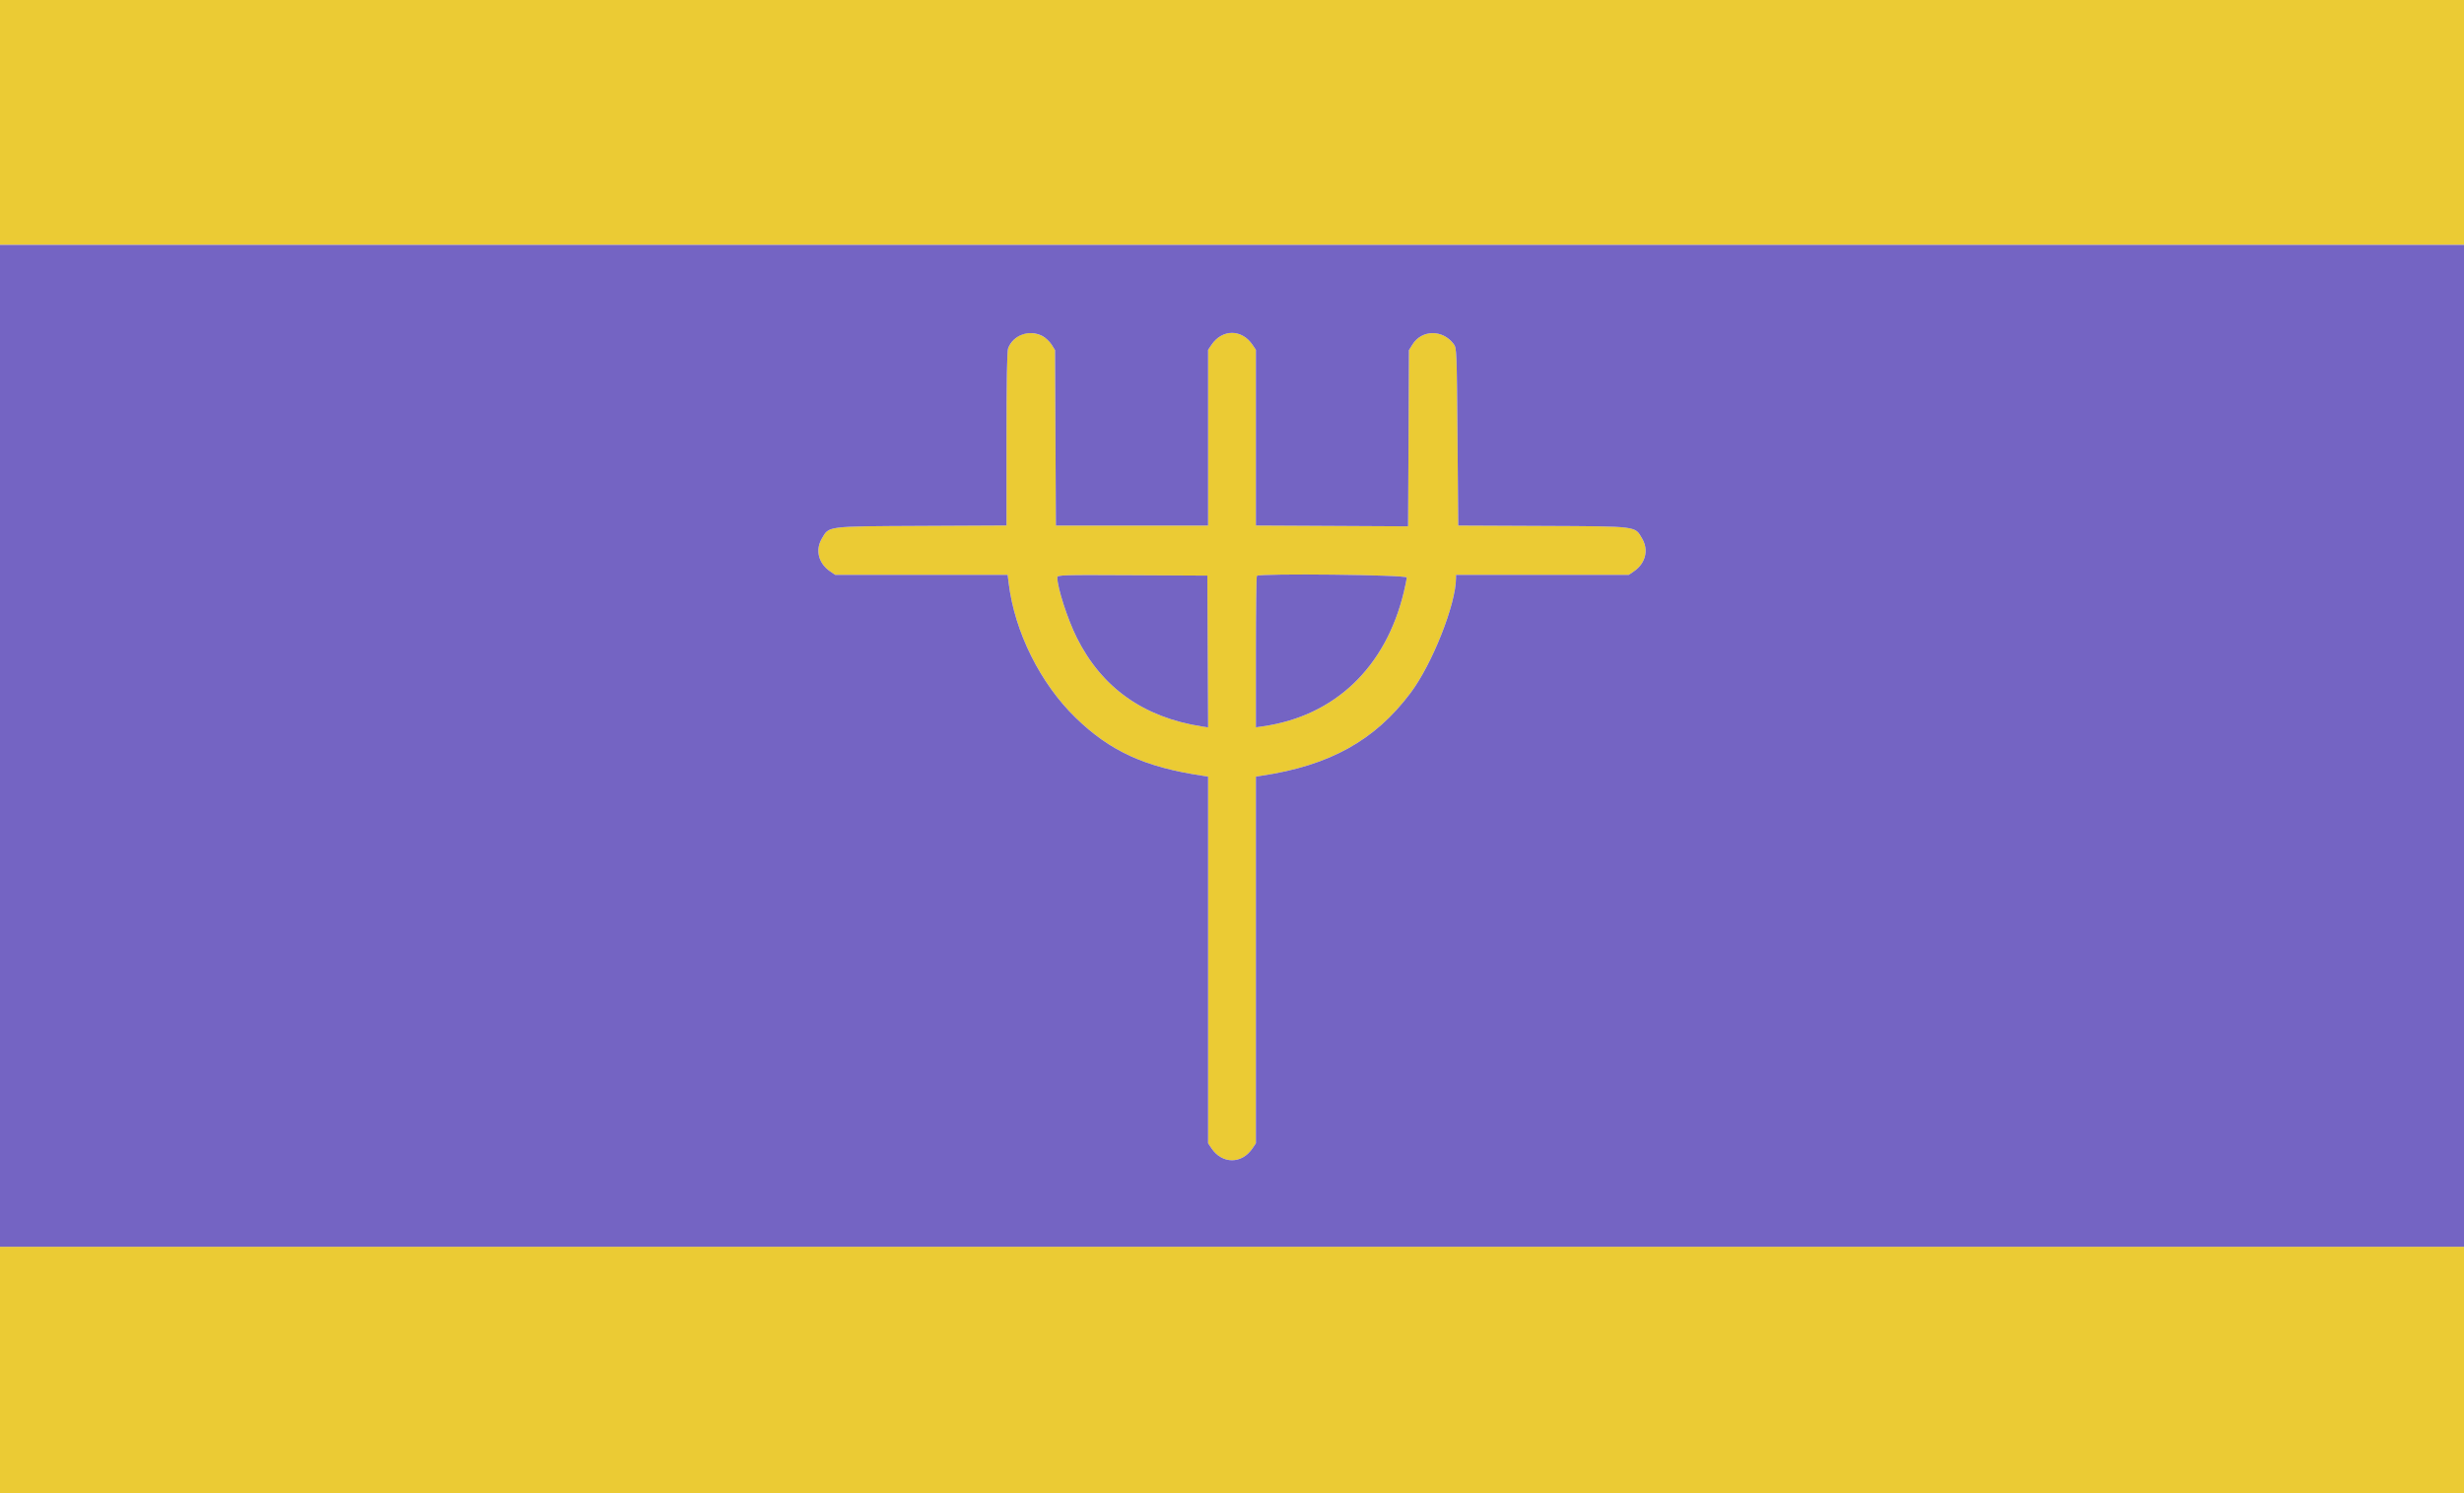 <svg id="svg" version="1.1" xmlns="http://www.w3.org/2000/svg" xmlns:xlink="http://www.w3.org/1999/xlink" width="400" height="242.424" viewBox="0, 0, 400,242.424"><g id="svgg"><path id="path0" d="M0.000 19.879 L 0.000 39.758 200.000 39.758 L 400.000 39.758 400.000 19.879 L 400.000 0.000 200.000 0.000 L 0.000 0.000 0.000 19.879 M165.697 54.403 C 164.805 54.799,163.997 55.653,163.653 56.561 C 163.480 57.016,163.394 61.926,163.394 71.281 L 163.394 85.318 149.636 85.386 C 133.995 85.464,134.619 85.385,133.417 87.437 C 132.310 89.325,132.861 91.478,134.785 92.788 L 135.587 93.333 149.584 93.333 L 163.580 93.333 163.753 94.727 C 164.732 102.636,168.887 110.969,174.627 116.538 C 180.236 121.981,185.837 124.540,195.212 125.946 L 196.121 126.083 196.121 155.854 L 196.121 185.625 196.672 186.443 C 198.411 189.023,201.589 189.023,203.328 186.443 L 203.879 185.625 203.879 155.854 L 203.879 126.083 204.788 125.946 C 215.882 124.282,223.193 120.221,228.985 112.504 C 232.520 107.793,236.364 98.072,236.364 93.841 L 236.364 93.333 250.388 93.333 L 264.413 93.333 265.215 92.788 C 267.139 91.478,267.690 89.325,266.583 87.437 C 265.381 85.385,265.998 85.463,250.424 85.393 L 236.727 85.331 236.606 70.926 C 236.488 56.851,236.473 56.505,235.985 55.851 C 234.201 53.462,230.807 53.503,229.297 55.932 L 228.727 56.848 228.658 71.152 L 228.588 85.455 216.234 85.390 L 203.879 85.325 203.879 71.062 L 203.879 56.799 203.328 55.981 C 201.589 53.402,198.411 53.402,196.672 55.981 L 196.121 56.799 196.121 71.066 L 196.121 85.333 183.767 85.333 L 171.412 85.333 171.342 71.091 L 171.273 56.848 170.703 55.932 C 169.692 54.307,167.453 53.623,165.697 54.403 M196.063 105.779 L 196.126 118.104 195.093 117.942 C 185.630 116.462,178.853 111.647,174.797 103.520 C 173.303 100.527,171.654 95.427,171.640 93.755 C 171.637 93.353,172.329 93.332,183.818 93.392 L 196.000 93.455 196.063 105.779 M228.362 93.758 C 228.361 93.991,228.151 95.055,227.895 96.121 C 224.956 108.360,216.690 116.242,205.030 117.924 L 203.879 118.090 203.879 105.873 C 203.879 99.154,203.952 93.584,204.040 93.495 C 204.472 93.063,228.364 93.321,228.362 93.758 M0.000 222.424 L 0.000 242.424 200.000 242.424 L 400.000 242.424 400.000 222.424 L 400.000 202.424 200.000 202.424 L 0.000 202.424 0.000 222.424 " stroke="none" fill="#ebcb34" fill-rule="evenodd"></path><path id="path1" d="M0.000 121.091 L 0.000 202.424 200.000 202.424 L 400.000 202.424 400.000 121.091 L 400.000 39.758 200.000 39.758 L 0.000 39.758 0.000 121.091 M169.197 54.538 C 169.712 54.800,170.389 55.428,170.703 55.932 L 171.273 56.848 171.342 71.091 L 171.412 85.333 183.767 85.333 L 196.121 85.333 196.121 71.066 L 196.121 56.799 196.672 55.981 C 198.411 53.402,201.589 53.402,203.328 55.981 L 203.879 56.799 203.879 71.062 L 203.879 85.325 216.234 85.390 L 228.588 85.455 228.658 71.152 L 228.727 56.848 229.297 55.932 C 230.807 53.503,234.201 53.462,235.985 55.851 C 236.473 56.505,236.488 56.851,236.606 70.926 L 236.727 85.331 250.424 85.393 C 265.998 85.463,265.381 85.385,266.583 87.437 C 267.690 89.325,267.139 91.478,265.215 92.788 L 264.413 93.333 250.388 93.333 L 236.364 93.333 236.364 93.841 C 236.364 98.072,232.520 107.793,228.985 112.504 C 223.193 120.221,215.882 124.282,204.788 125.946 L 203.879 126.083 203.879 155.854 L 203.879 185.625 203.328 186.443 C 201.589 189.023,198.411 189.023,196.672 186.443 L 196.121 185.625 196.121 155.854 L 196.121 126.083 195.212 125.946 C 185.837 124.540,180.236 121.981,174.627 116.538 C 168.887 110.969,164.732 102.636,163.753 94.727 L 163.580 93.333 149.584 93.333 L 135.587 93.333 134.785 92.788 C 132.861 91.478,132.310 89.325,133.417 87.437 C 134.619 85.385,133.995 85.464,149.636 85.386 L 163.394 85.318 163.394 71.281 C 163.394 61.926,163.480 57.016,163.653 56.561 C 164.474 54.393,167.063 53.449,169.197 54.538 M171.640 93.755 C 171.654 95.427,173.303 100.527,174.797 103.520 C 178.853 111.647,185.630 116.462,195.093 117.942 L 196.126 118.104 196.063 105.779 L 196.000 93.455 183.818 93.392 C 172.329 93.332,171.637 93.353,171.640 93.755 M204.040 93.495 C 203.952 93.584,203.879 99.154,203.879 105.873 L 203.879 118.090 205.030 117.924 C 216.690 116.242,224.956 108.360,227.895 96.121 C 228.151 95.055,228.361 93.991,228.362 93.758 C 228.364 93.321,204.472 93.063,204.040 93.495 " stroke="none" fill="#7464c3" fill-rule="evenodd"></path></g></svg>